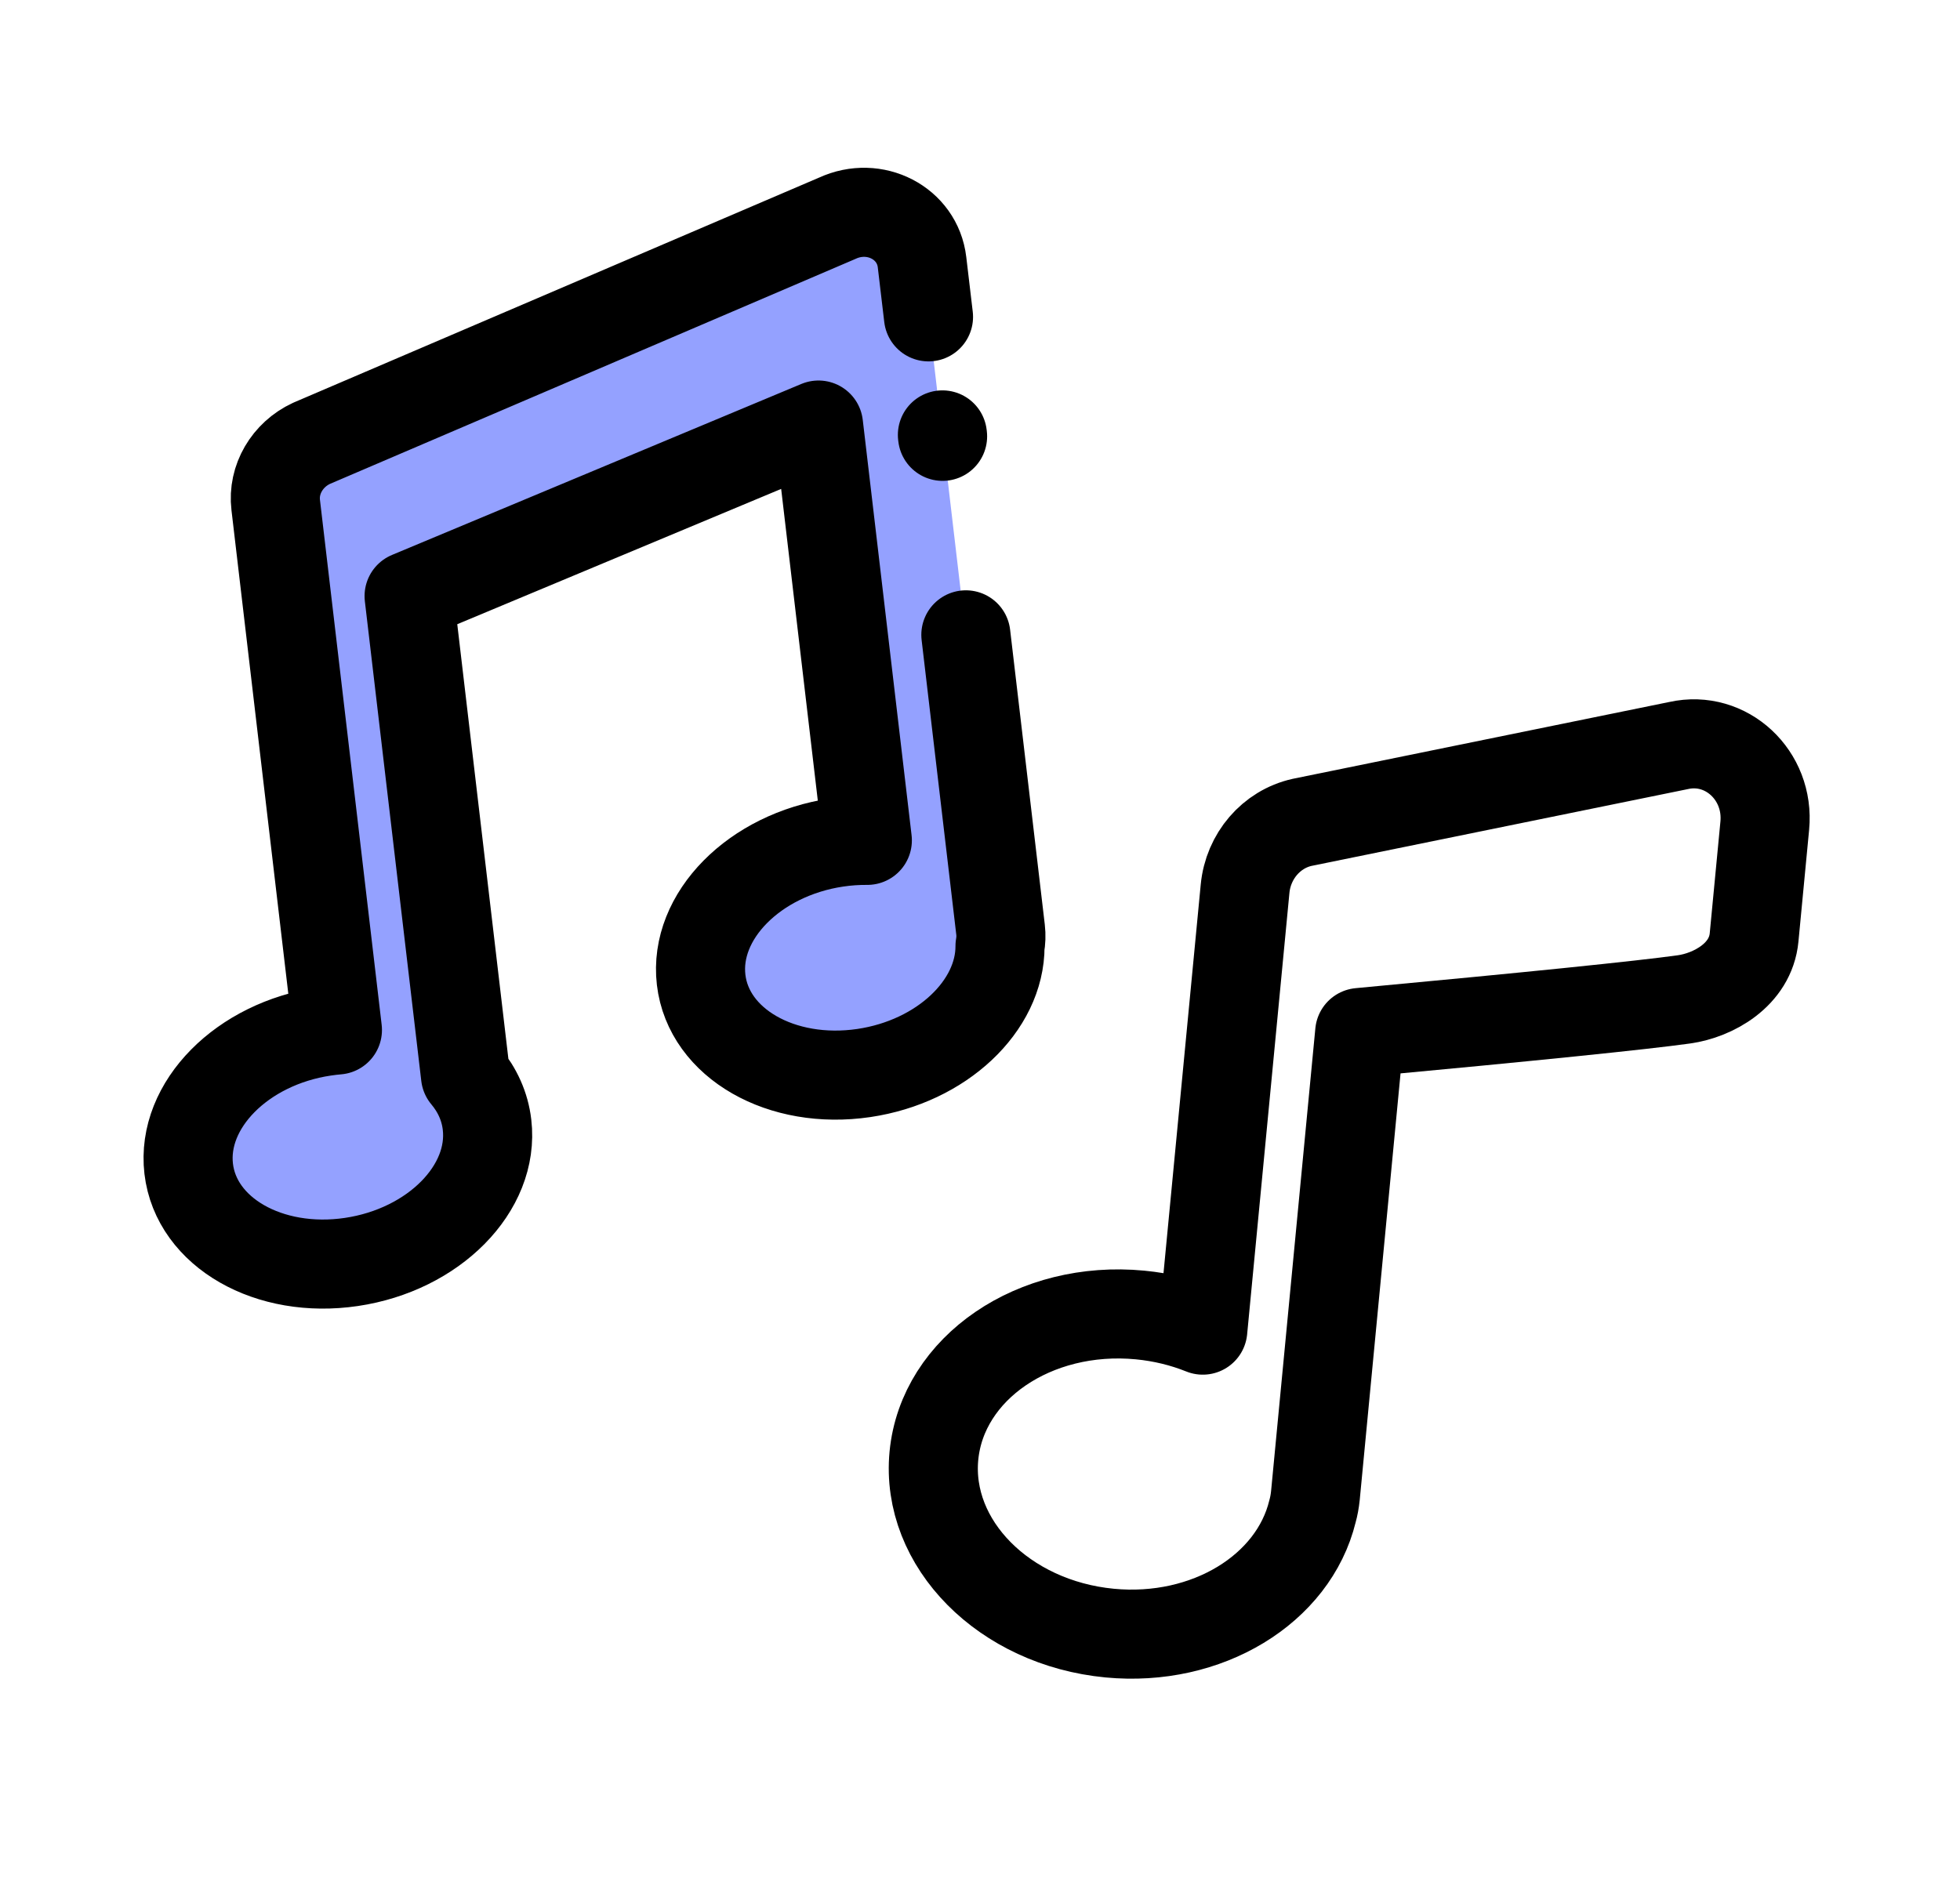 <svg width="33" height="32" viewBox="0 0 33 32" fill="none" xmlns="http://www.w3.org/2000/svg">
<path d="M14.096 3.676C14.727 3.383 15.447 3.756 15.524 4.416L15.69 5.821L15.855 7.226L15.858 7.249L16.185 10.036L16.846 15.657C16.857 15.751 16.853 15.843 16.837 15.933C16.84 16.94 15.856 17.876 14.545 18.07C13.158 18.275 11.931 17.572 11.805 16.5C11.679 15.429 12.702 14.393 14.089 14.188C14.264 14.162 14.436 14.151 14.603 14.152L13.781 7.158L6.888 10.038L7.838 18.116C8.035 18.352 8.164 18.63 8.2 18.94C8.326 20.012 7.303 21.047 5.916 21.252C4.529 21.457 3.303 20.755 3.177 19.683C3.052 18.611 4.074 17.576 5.461 17.37C5.535 17.36 5.608 17.351 5.681 17.345L4.642 8.504C4.591 8.076 4.836 7.655 5.245 7.466L14.096 3.676Z" fill="#94A1FF"/>
<path d="M15.867 7.324L15.87 7.348M16.262 10.691L16.846 15.657C16.857 15.751 16.853 15.843 16.837 15.933C16.84 16.94 15.856 17.876 14.545 18.07C13.158 18.275 11.931 17.572 11.805 16.501C11.679 15.429 12.702 14.393 14.089 14.188C14.264 14.162 14.436 14.151 14.603 14.152L13.781 7.158L6.888 10.038L7.838 18.117C8.035 18.352 8.164 18.63 8.2 18.94C8.326 20.012 7.303 21.047 5.916 21.252C4.529 21.457 3.303 20.755 3.177 19.683C3.052 18.611 4.074 17.576 5.461 17.371C5.535 17.36 5.608 17.351 5.681 17.345L4.642 8.504C4.591 8.076 4.836 7.656 5.245 7.466L14.096 3.676C14.727 3.384 15.447 3.756 15.524 4.416C15.568 4.782 15.598 5.041 15.633 5.336" stroke="black" stroke-width="1.5" stroke-linecap="round" stroke-linejoin="round"/>
<path fill-rule="evenodd" clip-rule="evenodd" d="M18.682 27.502C16.907 27.332 15.583 25.995 15.724 24.515C15.866 23.036 17.42 21.975 19.195 22.145C19.57 22.181 19.925 22.269 20.251 22.4L20.963 14.967C21.015 14.418 21.404 13.965 21.923 13.849L28.263 12.555C29.064 12.377 29.794 13.056 29.713 13.904L29.533 15.788C29.473 16.416 28.846 16.761 28.352 16.83C27.641 16.929 25.821 17.115 22.893 17.388L22.147 25.186C22.137 25.282 22.121 25.37 22.098 25.451C21.78 26.76 20.326 27.659 18.682 27.502Z" stroke="black" stroke-width="1.5" stroke-linejoin="round"/>
</svg>
